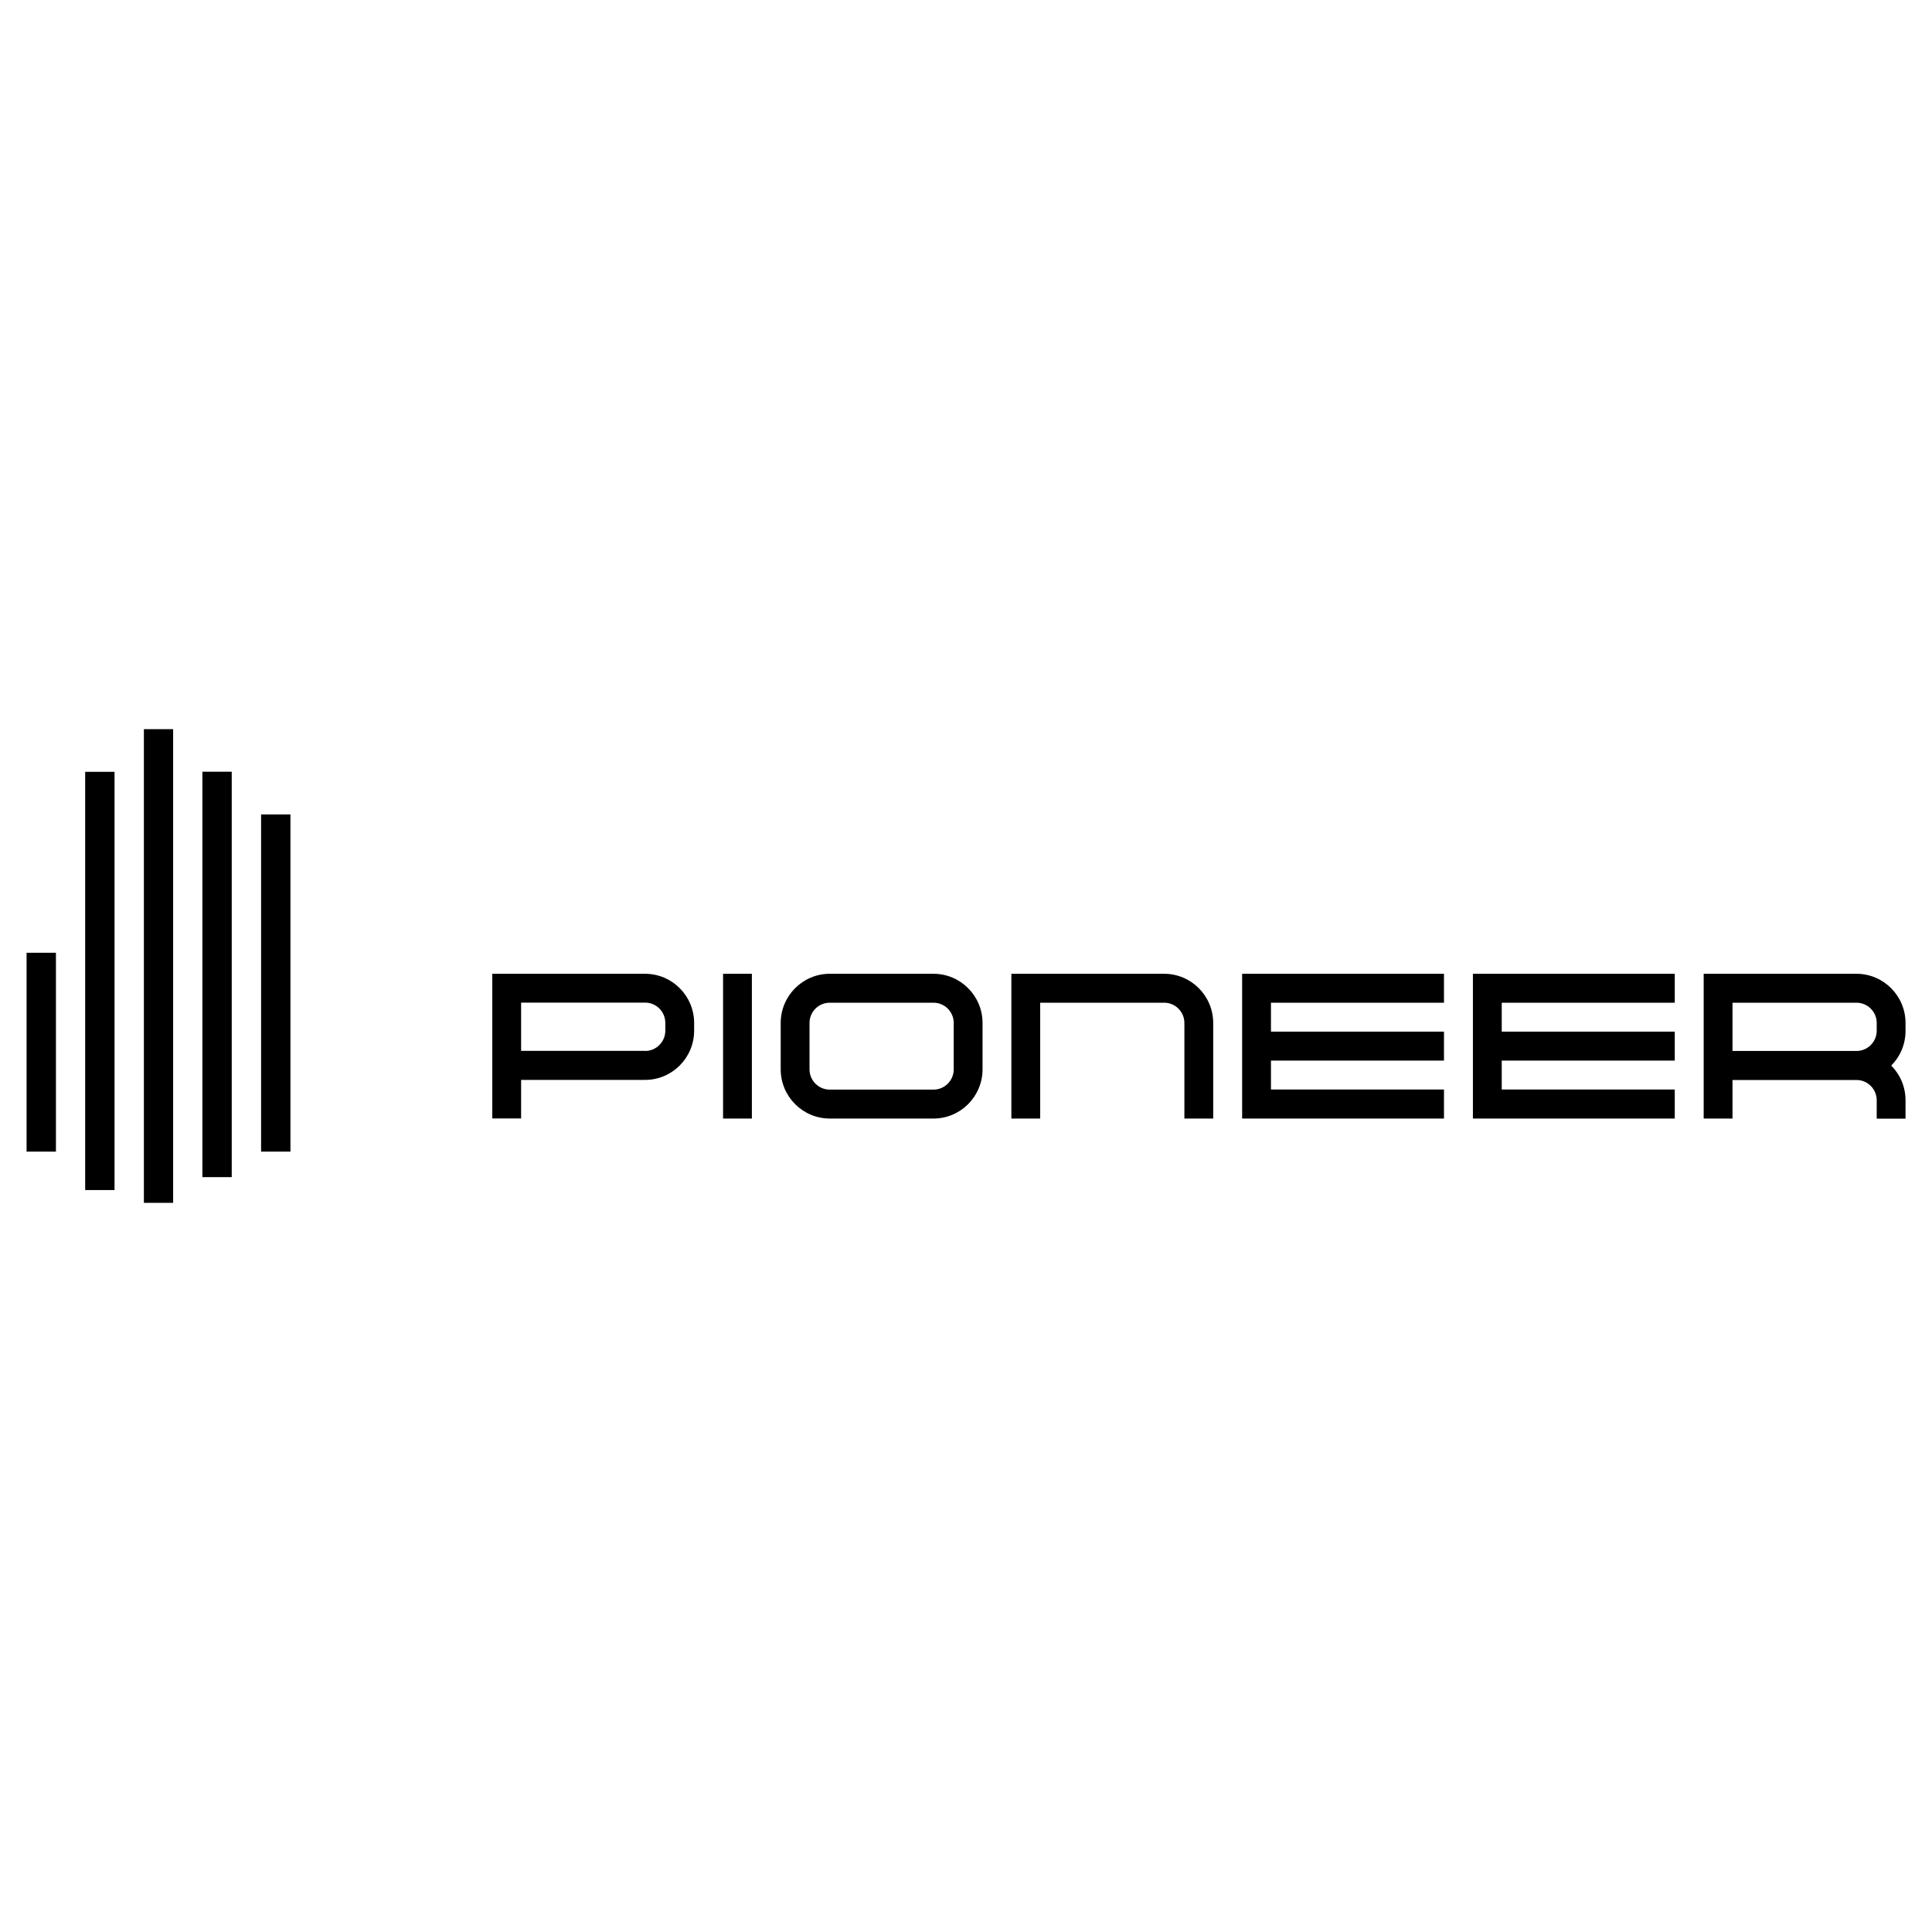 <?xml version="1.0" encoding="UTF-8"?>
<svg id="_Слой_1" data-name="Слой 1" xmlns="http://www.w3.org/2000/svg" viewBox="0 0 181 181">
  <defs>
    <style>
      .cls-1 {
        fill-rule: evenodd;
      }
    </style>
  </defs>
  <path class="cls-1" d="m156.9,104.79h-18.91v-13.56h18.91v2.71h-16.21v2.71h16.21v2.71h-16.21v2.71h16.21v2.71Zm-47.83-13.56h-14.32v13.56h2.7v-10.85h11.62c1.04,0,1.89.85,1.89,1.9v8.95h2.7v-8.95c0-2.54-2.06-4.61-4.59-4.61Zm26.21,13.56h-18.91v-13.56h18.91v2.71h-16.21v2.71h16.21v2.71h-16.21v2.71h16.21v2.71Zm-45.93-4.61c0,1.05-.85,1.9-1.89,1.9h-9.73c-1.04,0-1.89-.85-1.89-1.9v-4.34c0-1.05.85-1.9,1.89-1.9h9.73c1.04,0,1.89.85,1.89,1.9v4.34Zm-1.89-8.95h-9.73c-2.53,0-4.59,2.07-4.59,4.61v4.34c0,2.54,2.06,4.61,4.59,4.61h9.73c2.53,0,4.59-2.07,4.59-4.61v-4.34c0-2.54-2.06-4.61-4.59-4.61Zm-19.72,0h2.7v13.56h-2.7v-13.56Zm94.57,7.23v-4.52h11.62c1.04,0,1.89.85,1.89,1.9v.72c0,1.05-.85,1.9-1.89,1.9h-11.62Zm16.21-2.62c0-2.54-2.06-4.61-4.59-4.61h-14.32v13.56h2.7v-3.61h11.62c1.04,0,1.89.85,1.89,1.9v1.72h2.7v-1.72c0-1.27-.51-2.42-1.34-3.25.83-.83,1.34-1.98,1.34-3.25v-.72h0Zm-118.08,2.62c1.04,0,1.89-.85,1.89-1.9v-.73c0-1.05-.85-1.9-1.89-1.9h-11.62v4.52h11.62Zm-14.32-7.23h14.32c2.53,0,4.59,2.07,4.59,4.61v.72c0,2.54-2.06,4.61-4.59,4.61h-11.62v3.61h-2.7v-13.56Zm-21.66-14.93h2.75v31.59h-2.75v-31.59Zm-2.75-4h-2.75v37.98h2.75v-37.98ZM2.49,89.26h2.75v18.63h-2.75v-18.63Zm5.49-16.95h2.75v39.18h-2.75v-39.18Zm8.24-4h-2.74v44.38h2.74v-44.38Z"/>
</svg>